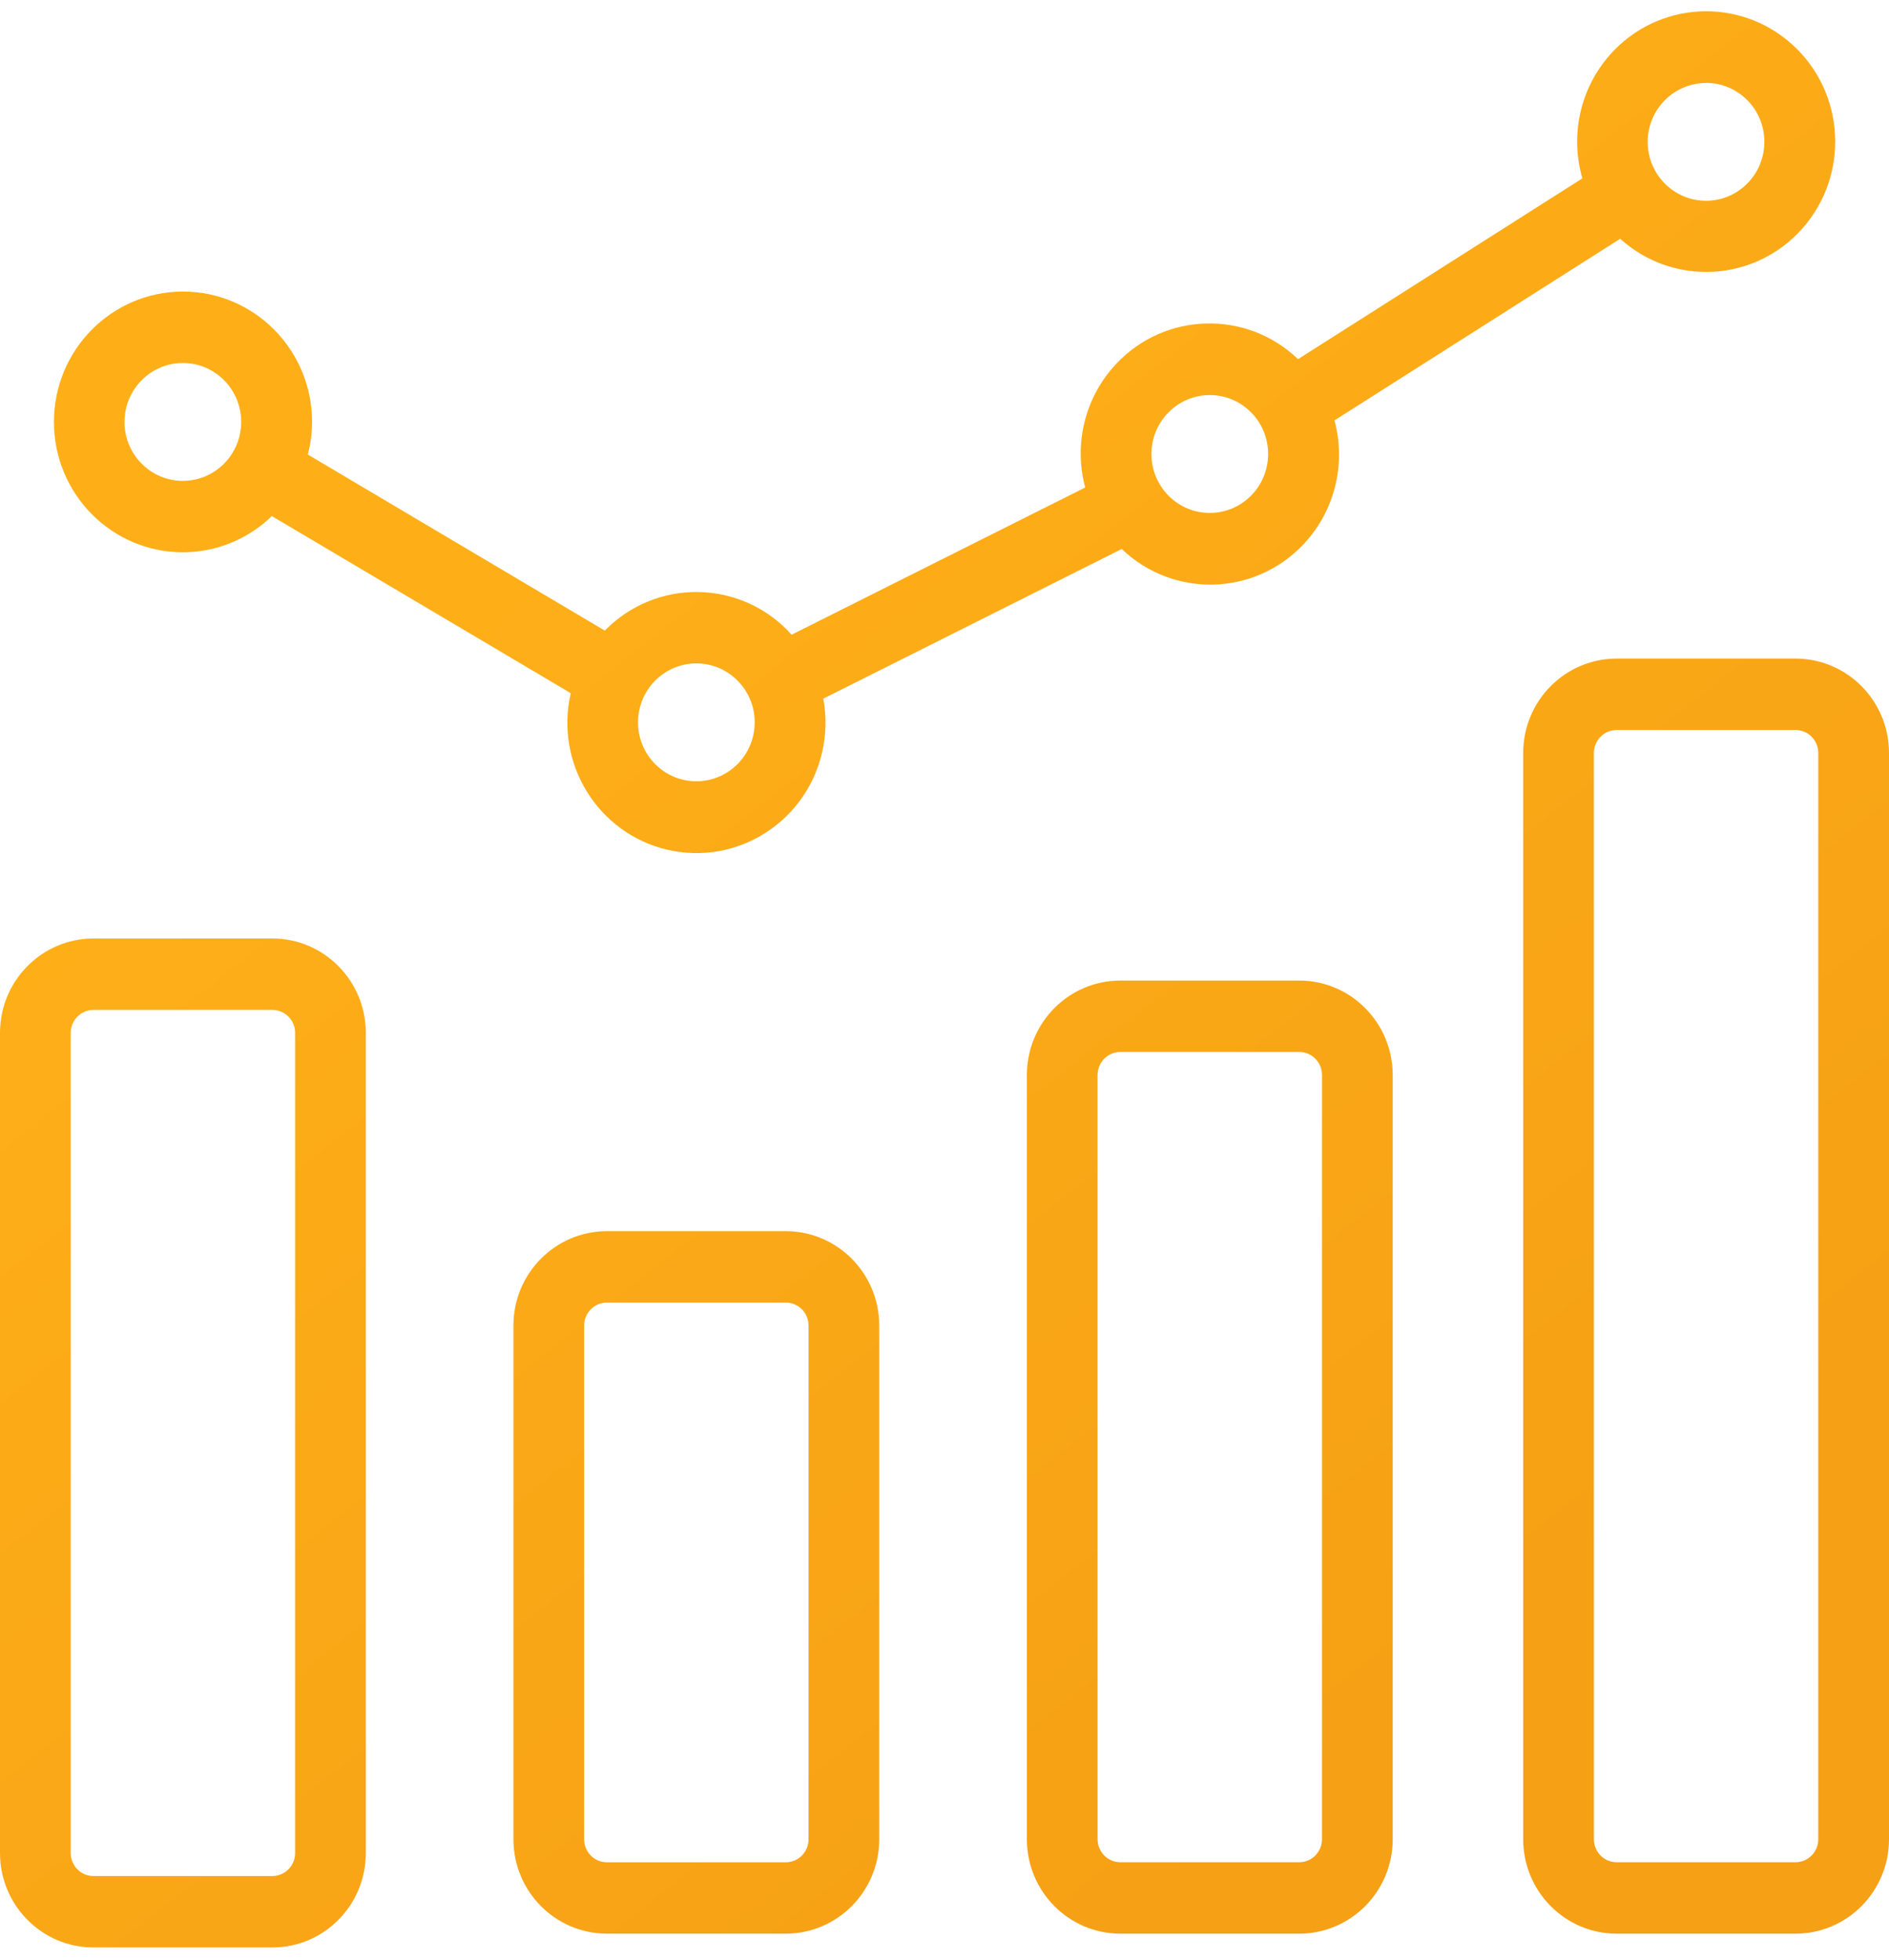 <svg width="80" height="83" viewBox="0 0 80 83" fill="none" xmlns="http://www.w3.org/2000/svg">
<path d="M33.281 52.141H25.699C23.516 52.144 21.746 53.931 21.744 56.137V77.896C21.746 80.102 23.516 81.889 25.699 81.892H33.281C35.464 81.889 37.234 80.102 37.236 77.896V56.137C37.234 53.931 35.464 52.144 33.281 52.141ZM34.242 77.899C34.241 78.434 33.811 78.869 33.281 78.869H25.699C25.169 78.868 24.739 78.434 24.738 77.899V56.137C24.739 55.601 25.169 55.167 25.699 55.166H33.281C33.812 55.166 34.242 55.601 34.242 56.137V77.899ZM55.026 41.528H47.444C45.26 41.53 43.491 43.318 43.489 45.524V77.896C43.491 80.102 45.26 81.89 47.444 81.892H55.026C57.209 81.89 58.979 80.102 58.982 77.896V45.524C58.979 43.318 57.209 41.53 55.026 41.528ZM55.987 77.896C55.986 78.432 55.556 78.866 55.026 78.867H47.444C46.914 78.866 46.484 78.432 46.483 77.896V45.524C46.484 44.988 46.914 44.554 47.444 44.553H55.026C55.556 44.554 55.986 44.988 55.987 45.524V77.896ZM11.537 39.746H3.956C1.772 39.748 0.002 41.536 0 43.742V78.481C0.002 80.687 1.772 82.475 3.956 82.477H11.537C13.721 82.475 15.49 80.687 15.493 78.481V43.742C15.49 41.536 13.721 39.748 11.537 39.746ZM12.498 78.481C12.497 79.017 12.067 79.451 11.537 79.452H3.956C3.425 79.451 2.996 79.017 2.995 78.481V43.742C2.996 43.206 3.425 42.772 3.956 42.771H11.537C12.067 42.772 12.497 43.206 12.498 43.742V78.481ZM76.044 27.892H68.463C66.279 27.894 64.51 29.682 64.508 31.888V77.896C64.51 80.102 66.279 81.89 68.463 81.892H76.044C78.228 81.89 79.998 80.102 80 77.896V31.888C79.998 29.682 78.228 27.894 76.044 27.892ZM77.005 77.896C77.004 78.432 76.575 78.866 76.044 78.867H68.463C67.933 78.866 67.503 78.432 67.502 77.896V31.888C67.503 31.352 67.933 30.918 68.463 30.917H76.044C76.575 30.918 77.004 31.352 77.005 31.888V77.896ZM7.743 23.39C9.148 23.39 10.499 22.841 11.512 21.857L24.171 29.356C23.487 32.326 25.316 35.294 28.256 35.985C31.196 36.676 34.134 34.828 34.818 31.858C34.99 31.113 35.006 30.34 34.866 29.588L47.507 23.25C49.693 25.341 53.143 25.248 55.214 23.04C56.523 21.644 57.017 19.66 56.516 17.804L68.615 10.112C70.865 12.144 74.319 11.949 76.33 9.677C78.342 7.405 78.149 3.915 75.9 1.883C73.65 -0.149 70.196 0.045 68.185 2.318C66.924 3.741 66.482 5.721 67.015 7.553L54.973 15.21C52.789 13.117 49.338 13.208 47.266 15.415C45.956 16.809 45.461 18.791 45.959 20.646L33.526 26.88C31.505 24.628 28.06 24.456 25.831 26.497C25.756 26.565 25.684 26.635 25.614 26.707L13.036 19.25C13.154 18.799 13.215 18.334 13.216 17.867C13.215 14.818 10.767 12.347 7.748 12.348C4.73 12.348 2.284 14.821 2.284 17.871C2.286 20.917 4.728 23.387 7.743 23.39ZM72.25 3.51C73.615 3.51 74.722 4.627 74.722 6.006C74.722 7.384 73.617 8.502 72.252 8.503C70.887 8.503 69.78 7.386 69.78 6.008C69.78 6.007 69.78 6.007 69.78 6.007C69.784 4.628 70.892 3.513 72.257 3.515L72.25 3.51ZM51.235 16.731C52.6 16.731 53.706 17.849 53.705 19.228C53.705 20.606 52.598 21.724 51.233 21.723C49.869 21.723 48.763 20.605 48.763 19.227C48.765 17.849 49.871 16.732 51.235 16.731ZM29.491 28.096C30.855 28.096 31.962 29.213 31.962 30.592C31.962 31.971 30.855 33.088 29.491 33.088C28.126 33.088 27.02 31.971 27.02 30.592C27.02 30.592 27.02 30.592 27.02 30.591C27.021 29.213 28.126 28.097 29.491 28.096ZM7.743 15.373C9.108 15.373 10.214 16.49 10.214 17.869C10.214 19.248 9.108 20.365 7.743 20.365C6.379 20.365 5.272 19.248 5.272 17.869C5.274 16.491 6.379 15.374 7.743 15.373Z" fill="url(#paint0_linear_62_41)"/>
<defs>
<linearGradient id="paint0_linear_62_41" x1="29.5" y1="17.5" x2="68.5" y2="67" gradientUnits="userSpaceOnUse">
<stop stop-color="#FEAF18"/>
<stop offset="1" stop-color="#F6A015"/>
</linearGradient>
</defs>
</svg>
